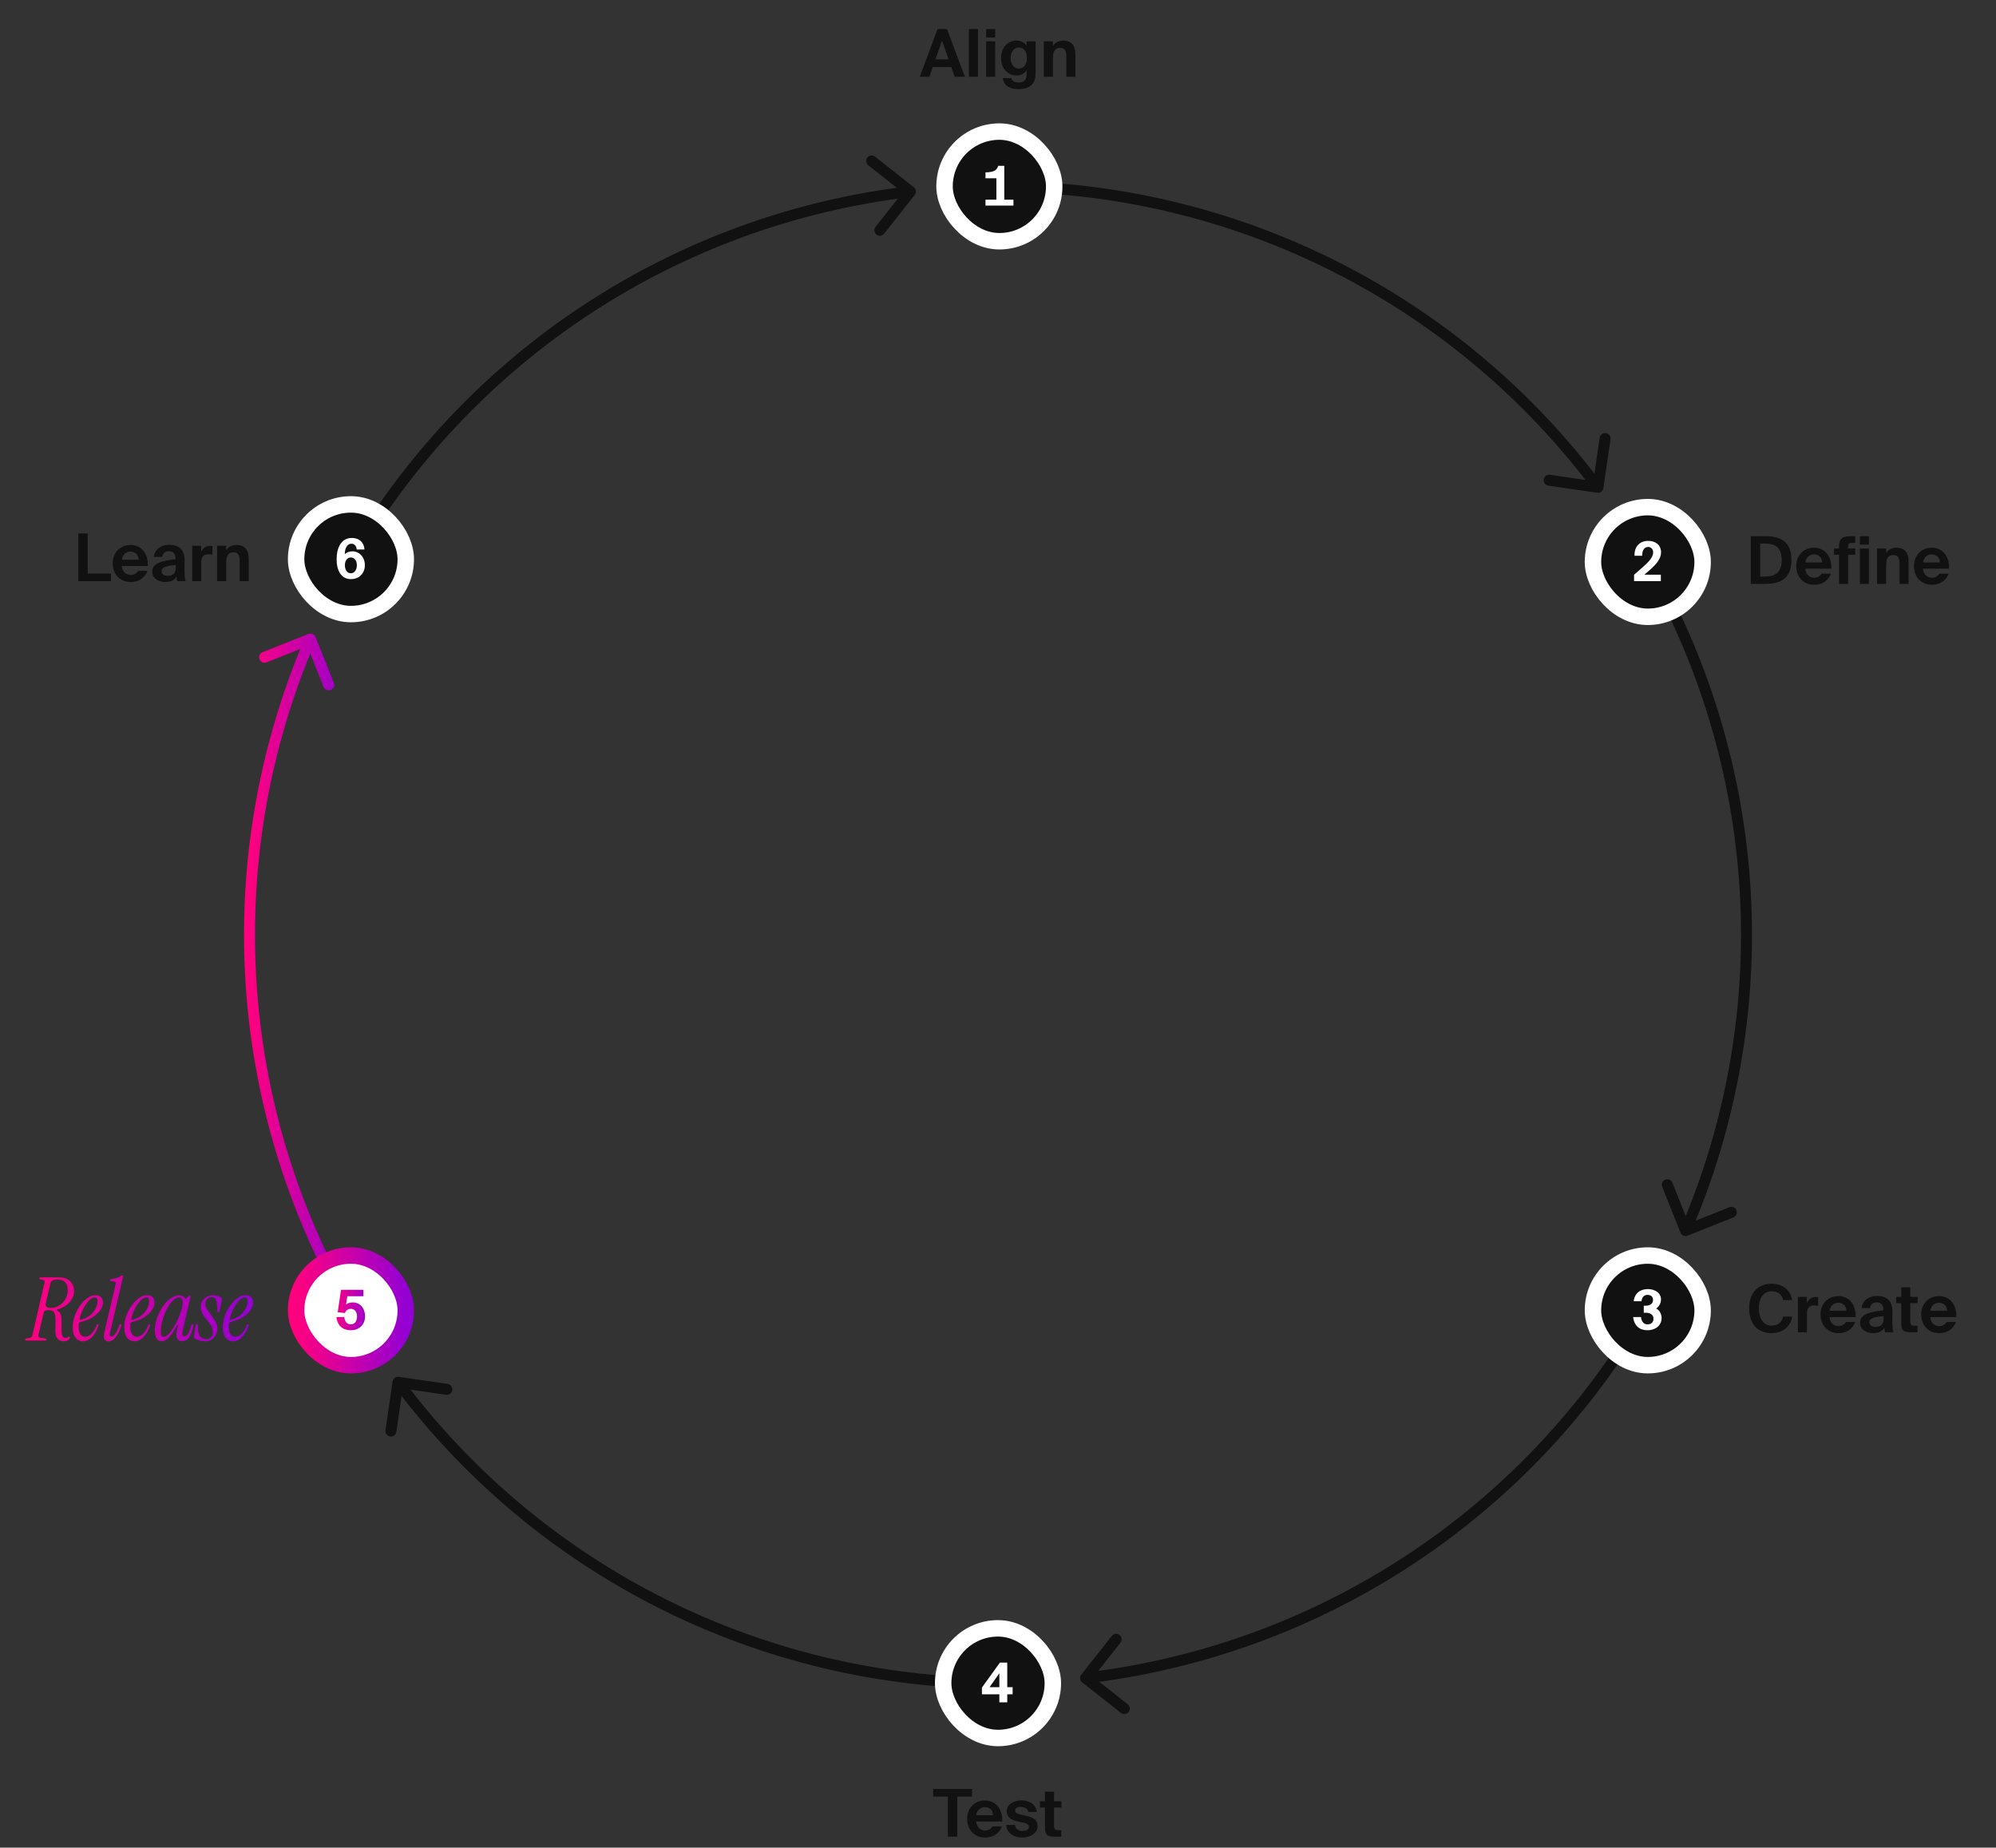 <svg width="728" height="674" viewBox="0 0 728 674" fill="none" xmlns="http://www.w3.org/2000/svg">
<rect x="0" y="0" width="728" height="674" fill="#333333" stroke="none"/>
<path d="M582.54 179.751C583.633 179.91 584.648 179.153 584.807 178.06L587.399 160.248C587.558 159.155 586.801 158.14 585.708 157.98C584.615 157.821 583.6 158.579 583.441 159.672L581.137 175.505L565.303 173.201C564.21 173.042 563.195 173.799 563.036 174.892C562.877 175.985 563.634 177 564.727 177.159L582.54 179.751ZM364 68L364 70C406.191 70 447.8 79.851 485.512 98.769L486.409 96.981L487.305 95.194C449.037 75.997 406.814 66 364 66L364 68ZM486.409 96.981L485.512 98.769C523.224 117.687 555.998 145.149 581.225 178.968L582.828 177.772L584.431 176.576C558.832 142.258 525.574 114.391 487.305 95.194L486.409 96.981Z" fill="#111111"/>
<path d="M341.953 10.6H345.409L351.913 28H348.193L346.969 24.472H340.201L338.977 28H335.473L341.953 10.6ZM341.185 21.664H345.985L343.585 14.8L341.185 21.664ZM356.702 28H353.39V10.6H356.702V28ZM362.984 10.6V13.672H359.672V10.6H362.984ZM362.984 15.088V28H359.672V15.088H362.984ZM377.713 15.088V26.704C377.713 30.928 375.337 32.512 371.377 32.512C368.617 32.512 366.169 31.528 365.737 28.504H368.881C369.169 29.584 370.033 30.088 371.545 30.088C373.273 30.088 374.425 29.272 374.425 27.328V25.6C373.585 27.016 372.073 27.544 370.729 27.544C367.537 27.544 365.113 24.928 365.113 21.16C365.113 17.488 367.489 14.8 370.729 14.8C372.361 14.8 373.849 15.64 374.425 16.768V15.088H377.713ZM374.545 21.16C374.545 18.904 373.417 17.32 371.569 17.32C369.865 17.32 368.593 19.024 368.593 21.184C368.593 23.32 369.865 25.024 371.569 25.024C373.417 25.024 374.545 23.44 374.545 21.16ZM384.03 16.792C384.774 15.496 386.19 14.8 387.774 14.8C390.87 14.8 392.238 16.696 392.238 19.864V28H388.926V20.584C388.926 18.904 388.566 17.464 386.694 17.464C384.51 17.464 384.03 19.24 384.03 21.28V28H380.718V15.088H384.03V16.792Z" fill="#111111"/>
<rect x="344.5" y="48" width="40" height="40" rx="20" fill="#111111"/>
<rect x="344.5" y="48" width="40" height="40" rx="20" stroke="white" stroke-width="6"/>
<path d="M359.435 72.84H363.415V65.04H359.435V62.88C362.635 62.82 363.555 62.08 364.095 60.5H366.295V72.84H369.635V75H359.435V72.84Z" fill="white"/>
<path d="M612.915 449.637C613.324 450.663 614.487 451.163 615.514 450.754L632.236 444.093C633.262 443.684 633.762 442.521 633.354 441.495C632.945 440.469 631.782 439.968 630.755 440.377L615.891 446.298L609.97 431.434C609.561 430.408 608.398 429.908 607.372 430.316C606.346 430.725 605.845 431.888 606.254 432.915L612.915 449.637ZM600.425 204.5L598.693 205.5C619.788 242.039 632.061 282.998 634.534 325.117L636.531 325L638.527 324.882C636.018 282.142 623.564 240.578 602.157 203.5L600.425 204.5ZM636.531 325L634.534 325.117C637.007 367.236 629.611 409.35 612.936 448.106L614.773 448.896L616.611 449.687C633.532 410.359 641.036 367.623 638.527 324.882L636.531 325Z" fill="#111111"/>
<rect x="581" y="185" width="40" height="40" rx="20" fill="#111111"/>
<rect x="581" y="185" width="40" height="40" rx="20" stroke="white" stroke-width="6"/>
<path d="M601.175 197.3C603.815 197.3 605.835 198.82 605.835 201.46C605.835 203.92 604.035 205.94 601.335 208.26L599.755 209.64H605.755V212H595.995V209.66L599.015 207.02C601.315 205.04 602.955 203.24 602.955 201.52C602.955 200.1 601.995 199.52 601.135 199.52C599.855 199.52 598.895 200.6 598.955 202.74H596.155C596.055 199.14 598.275 197.3 601.175 197.3Z" fill="white"/>
<path d="M643.72 195.6C649.24 195.6 653.392 197.4 653.392 204.288C653.392 211.2 649.24 213 643.72 213H638.56V195.6H643.72ZM643.576 198.288H641.992V210.312H643.576C646.744 210.312 649.84 209.52 649.84 204.288C649.84 199.08 646.744 198.288 643.576 198.288ZM658.42 207.456C658.588 209.664 660.124 210.744 661.684 210.744C662.692 210.744 663.724 210.384 664.396 209.256H667.804C667.108 211.176 665.212 213.312 661.708 213.312C657.556 213.312 655.132 210.216 655.132 206.496C655.132 202.656 657.796 199.8 661.612 199.8C665.596 199.8 668.092 202.896 667.948 207.456H658.42ZM658.468 205.176H664.588C664.516 202.992 662.98 202.224 661.588 202.224C660.34 202.224 658.732 203.016 658.468 205.176ZM670.745 199.368C670.745 196.104 672.281 195.6 675.521 195.6H676.649V198.048H676.001C674.369 198.048 674.057 198.24 674.057 199.464V200.088H676.649V202.368H674.057V213H670.745V202.368H668.921V200.088H670.745V199.368ZM681.644 195.6V198.672H678.332V195.6H681.644ZM681.644 200.088V213H678.332V200.088H681.644ZM687.925 201.792C688.669 200.496 690.085 199.8 691.669 199.8C694.765 199.8 696.133 201.696 696.133 204.864V213H692.821V205.584C692.821 203.904 692.461 202.464 690.589 202.464C688.405 202.464 687.925 204.24 687.925 206.28V213H684.613V200.088H687.925V201.792ZM701.358 207.456C701.526 209.664 703.062 210.744 704.622 210.744C705.63 210.744 706.662 210.384 707.334 209.256H710.742C710.046 211.176 708.15 213.312 704.646 213.312C700.494 213.312 698.07 210.216 698.07 206.496C698.07 202.656 700.734 199.8 704.55 199.8C708.534 199.8 711.03 202.896 710.886 207.456H701.358ZM701.406 205.176H707.526C707.454 202.992 705.918 202.224 704.526 202.224C703.278 202.224 701.67 203.016 701.406 205.176Z" fill="#111111"/>
<path d="M394.376 610.885C393.692 611.753 393.84 613.01 394.707 613.694L408.837 624.846C409.704 625.53 410.961 625.382 411.646 624.515C412.33 623.647 412.182 622.39 411.315 621.706L398.755 611.793L408.667 599.234C409.351 598.367 409.203 597.109 408.336 596.425C407.469 595.74 406.211 595.889 405.527 596.756L394.376 610.885ZM600.425 477.5L598.693 476.5C577.597 513.039 548.262 544.147 513.022 567.348L514.122 569.018L515.222 570.689C550.981 547.146 580.75 515.578 602.157 478.5L600.425 477.5ZM514.122 569.018L513.022 567.348C477.783 590.549 437.613 605.201 395.712 610.138L395.946 612.124L396.18 614.111C438.7 609.101 479.462 594.232 515.222 570.689L514.122 569.018Z" fill="#111111"/>
<rect x="581" y="458" width="40" height="40" rx="20" fill="#111111"/>
<rect x="581" y="458" width="40" height="40" rx="20" stroke="white" stroke-width="6"/>
<path d="M598.515 480.44C598.675 482.14 599.595 483.12 600.915 483.12C602.215 483.12 603.075 482.36 603.075 481.02C603.075 479.68 601.975 478.88 600.375 478.88H599.535V476.3H600.275C601.895 476.3 602.915 475.58 602.915 474.16C602.915 473.14 602.235 472.36 600.915 472.36C599.655 472.36 598.855 473.18 598.695 474.68H595.855C596.175 471.8 598.195 470.24 601.035 470.24C603.275 470.24 605.815 471.4 605.815 474.04C605.815 475.54 604.935 476.76 604.055 477.34C605.315 477.9 606.035 479.46 606.035 480.78C606.035 483.78 603.475 485.26 600.855 485.26C597.955 485.26 595.995 483.56 595.655 480.44H598.515Z" fill="white"/>
<path d="M653.632 480.288C653.176 483.792 650.272 486.312 646.096 486.312C640.936 486.312 637.96 482.76 637.96 477.216C637.96 471.72 641.128 468.288 646.192 468.288C650.272 468.288 653.056 470.616 653.632 474.24H650.368C649.72 471.816 648.088 471.024 646.168 471.024C643.528 471.024 641.512 473.184 641.512 477.216C641.512 481.368 643.528 483.576 646.048 483.576C648.112 483.576 649.816 482.64 650.368 480.288H653.632ZM663.13 476.28C662.65 476.232 662.242 476.208 661.762 476.208C660.13 476.208 659.05 476.808 659.05 479.232V486H655.738V473.088H659.002V475.344C659.746 473.76 660.922 473.112 662.41 473.112C662.626 473.112 662.914 473.136 663.13 473.16V476.28ZM667.28 480.456C667.448 482.664 668.984 483.744 670.544 483.744C671.552 483.744 672.584 483.384 673.256 482.256H676.664C675.968 484.176 674.072 486.312 670.568 486.312C666.416 486.312 663.992 483.216 663.992 479.496C663.992 475.656 666.656 472.8 670.472 472.8C674.456 472.8 676.952 475.896 676.808 480.456H667.28ZM667.328 478.176H673.448C673.376 475.992 671.84 475.224 670.448 475.224C669.2 475.224 667.592 476.016 667.328 478.176ZM683.069 486.312C680.597 486.312 678.413 484.872 678.413 482.52C678.413 479.472 681.845 478.56 686.909 477.984V477.768C686.909 475.776 685.829 475.08 684.485 475.08C683.213 475.08 682.157 475.752 682.085 477.168H678.989C679.229 474.624 681.341 472.752 684.653 472.752C687.725 472.752 690.221 474.072 690.221 478.44C690.221 478.848 690.173 480.552 690.173 481.728C690.173 483.768 690.317 484.92 690.557 486H687.509C687.413 485.592 687.341 485.016 687.293 484.392C686.381 485.736 685.013 486.312 683.069 486.312ZM687.005 480.096C683.309 480.48 681.821 480.912 681.821 482.352C681.821 483.288 682.565 484.056 684.053 484.056C686.117 484.056 687.005 482.928 687.005 481.056V480.096ZM693.436 469.584H696.748V473.088H699.436V475.368H696.748V482.04C696.748 483.36 697.204 483.624 698.38 483.624H699.388V486H696.964C694.012 486 693.436 485.088 693.436 482.52V475.368H691.612V473.088H693.436V469.584ZM704.006 480.456C704.174 482.664 705.71 483.744 707.27 483.744C708.278 483.744 709.31 483.384 709.982 482.256H713.39C712.694 484.176 710.798 486.312 707.294 486.312C703.142 486.312 700.718 483.216 700.718 479.496C700.718 475.656 703.382 472.8 707.198 472.8C711.182 472.8 713.678 475.896 713.534 480.456H704.006ZM704.054 478.176H710.174C710.102 475.992 708.566 475.224 707.174 475.224C705.926 475.224 704.318 476.016 704.054 478.176Z" fill="#111111"/>
<path d="M145.46 502.249C144.367 502.09 143.352 502.847 143.193 503.94L140.601 521.752C140.442 522.845 141.199 523.86 142.292 524.02C143.385 524.179 144.4 523.421 144.559 522.328L146.863 506.495L162.696 508.799C163.79 508.958 164.805 508.201 164.964 507.108C165.123 506.015 164.366 505 163.273 504.841L145.46 502.249ZM364 614L364 612C321.809 612 280.2 602.149 242.488 583.231L241.591 585.019L240.695 586.806C278.963 606.003 321.186 616 364 616L364 614ZM241.591 585.019L242.488 583.231C204.776 564.313 172.002 536.851 146.775 503.032L145.172 504.228L143.569 505.424C169.168 539.742 202.426 567.609 240.695 586.806L241.591 585.019Z" fill="#111111"/>
<rect x="344" y="594" width="40" height="40" rx="20" fill="#111111"/>
<rect x="344" y="594" width="40" height="40" rx="20" stroke="white" stroke-width="6"/>
<path d="M364.495 610.38L360.915 615.46H364.495V610.38ZM369.335 615.46V618.06H367.375V621H364.495V618.06H358.135V615.6L364.695 606.5H367.375V615.46H369.335Z" fill="white"/>
<path d="M345.706 655.384H340.354V652.6H354.514V655.384H349.138V670H345.706V655.384ZM356.03 664.456C356.198 666.664 357.734 667.744 359.294 667.744C360.302 667.744 361.334 667.384 362.006 666.256H365.414C364.718 668.176 362.822 670.312 359.318 670.312C355.166 670.312 352.742 667.216 352.742 663.496C352.742 659.656 355.406 656.8 359.222 656.8C363.206 656.8 365.702 659.896 365.558 664.456H356.03ZM356.078 662.176H362.198C362.126 659.992 360.59 659.224 359.198 659.224C357.95 659.224 356.342 660.016 356.078 662.176ZM375.08 660.976C374.84 659.896 373.832 659.128 372.32 659.128C371.096 659.128 370.232 659.584 370.232 660.376C370.232 661.072 370.736 661.6 371.96 661.864L373.688 662.248C376.256 662.824 378.44 663.472 378.44 666.136C378.44 668.728 375.776 670.312 372.848 670.312C369.68 670.312 367.28 668.68 366.968 665.728H370.16C370.352 666.976 371.24 667.912 372.944 667.912C374.36 667.912 375.272 667.384 375.272 666.448C375.272 665.488 374.264 665.104 373.16 664.864L371.24 664.456C368.816 663.952 367.208 662.944 367.208 660.592C367.208 658.264 369.704 656.752 372.488 656.752C375.176 656.752 377.744 658 378.176 660.976H375.08ZM381.132 653.584H384.444V657.088H387.132V659.368H384.444V666.04C384.444 667.36 384.9 667.624 386.076 667.624H387.084V670H384.66C381.708 670 381.132 669.088 381.132 666.52V659.368H379.308V657.088H381.132V653.584Z" fill="#111111"/>
<path d="M115.084 232.363C114.676 231.337 113.512 230.837 112.486 231.246L95.764 237.907C94.738 238.316 94.238 239.479 94.646 240.505C95.055 241.531 96.218 242.032 97.245 241.623L112.109 235.702L118.03 250.566C118.439 251.592 119.602 252.092 120.628 251.684C121.654 251.275 122.155 250.112 121.746 249.085L115.084 232.363ZM127.575 477.5L129.307 476.5C108.212 439.961 95.939 399.002 93.466 356.883L91.469 357L89.473 357.118C91.982 399.858 104.436 441.422 125.843 478.5L127.575 477.5ZM91.469 357L93.466 356.883C90.993 314.764 98.389 272.65 115.064 233.894L113.226 233.104L111.389 232.313C94.468 271.641 86.963 314.377 89.473 357.118L91.469 357Z" fill="url(#paint0_linear_29_246)"/>
<path d="M23.208 489.288C22.312 489.288 21.576 488.968 21 488.328C20.445 487.688 20.178 486.792 20.2 485.64L20.232 482.088C20.253 480.936 20.189 480.061 20.04 479.464C19.89 478.867 19.613 478.461 19.208 478.248C18.802 478.035 18.205 477.928 17.416 477.928C16.946 477.928 16.594 478.013 16.36 478.184C16.146 478.355 15.997 478.621 15.912 478.984L14.056 486.76C13.949 487.208 13.96 487.517 14.088 487.688C14.216 487.859 14.546 487.987 15.08 488.072L16.488 488.264C16.786 488.285 16.936 488.403 16.936 488.616C16.936 488.872 16.765 489 16.424 489H9.64C9.341 489 9.192 488.893 9.192 488.68C9.192 488.445 9.405 488.296 9.832 488.232L10.472 488.136C10.941 488.072 11.261 487.965 11.432 487.816C11.624 487.645 11.762 487.336 11.848 486.888L16.2 468.072C16.306 467.624 16.306 467.325 16.2 467.176C16.093 467.027 15.826 466.909 15.4 466.824L14.76 466.696C14.482 466.632 14.344 466.515 14.344 466.344C14.344 466.088 14.536 465.96 14.92 465.96H21.416C22.674 465.96 23.72 466.184 24.552 466.632C25.384 467.08 26.002 467.677 26.408 468.424C26.834 469.171 27.048 469.992 27.048 470.888C27.048 472.019 26.76 473.043 26.184 473.96C25.608 474.877 24.85 475.656 23.912 476.296C22.994 476.915 22.002 477.373 20.936 477.672C20.808 477.693 20.733 477.757 20.712 477.864C20.712 477.949 20.776 478.024 20.904 478.088C21.501 478.408 21.906 478.856 22.12 479.432C22.333 480.008 22.44 480.776 22.44 481.736V485C22.44 486.173 22.568 486.984 22.824 487.432C23.08 487.859 23.432 488.072 23.88 488.072C24.05 488.072 24.2 488.051 24.328 488.008C24.456 487.944 24.626 487.837 24.84 487.688C25.01 487.539 25.16 487.496 25.288 487.56C25.437 487.624 25.512 487.741 25.512 487.912C25.512 488.211 25.288 488.52 24.84 488.84C24.392 489.139 23.848 489.288 23.208 489.288ZM18.536 477.128C19.602 477.128 20.605 476.84 21.544 476.264C22.482 475.688 23.24 474.909 23.816 473.928C24.413 472.947 24.712 471.848 24.712 470.632C24.712 469.437 24.413 468.499 23.816 467.816C23.24 467.112 22.226 466.76 20.776 466.76C19.41 466.76 18.621 467.187 18.408 468.04L16.712 475.368C16.434 476.541 17.042 477.128 18.536 477.128ZM30.253 489.288C29.122 489.288 28.216 488.851 27.533 487.976C26.85 487.08 26.509 485.821 26.509 484.2C26.509 482.792 26.754 481.395 27.245 480.008C27.757 478.621 28.418 477.363 29.229 476.232C30.04 475.101 30.925 474.195 31.885 473.512C32.866 472.829 33.816 472.488 34.733 472.488C35.736 472.488 36.45 472.733 36.877 473.224C37.325 473.693 37.549 474.333 37.549 475.144C37.549 476.104 37.208 477.064 36.525 478.024C35.864 478.963 34.925 479.805 33.709 480.552C32.514 481.299 31.106 481.853 29.485 482.216C29.016 482.323 28.77 482.589 28.749 483.016C28.728 483.165 28.717 483.325 28.717 483.496C28.717 483.645 28.717 483.795 28.717 483.944C28.717 485.16 28.92 486.077 29.325 486.696C29.752 487.315 30.328 487.624 31.053 487.624C31.864 487.624 32.642 487.251 33.389 486.504C34.157 485.757 34.797 484.701 35.309 483.336C35.373 483.144 35.501 483.048 35.693 483.048C35.821 483.048 35.896 483.101 35.917 483.208C35.96 483.315 35.96 483.443 35.917 483.592C35.234 485.469 34.402 486.888 33.421 487.848C32.461 488.808 31.405 489.288 30.253 489.288ZM29.069 481C29.026 481.149 29.048 481.277 29.133 481.384C29.24 481.469 29.368 481.491 29.517 481.448C30.84 481.085 31.949 480.541 32.845 479.816C33.741 479.069 34.413 478.237 34.861 477.32C35.33 476.403 35.565 475.507 35.565 474.632C35.565 473.736 35.213 473.288 34.509 473.288C33.89 473.288 33.218 473.651 32.493 474.376C31.768 475.101 31.096 476.051 30.477 477.224C29.858 478.397 29.389 479.656 29.069 481ZM39.618 489.32C38.914 489.32 38.413 489.064 38.114 488.552C37.815 488.019 37.805 487.155 38.082 485.96L42.146 468.52C42.253 468.136 42.253 467.869 42.146 467.72C42.061 467.571 41.869 467.485 41.57 467.464L40.61 467.368C40.29 467.347 40.151 467.208 40.194 466.952C40.237 466.76 40.386 466.643 40.642 466.6C41.41 466.472 42.093 466.323 42.69 466.152C43.287 465.96 43.767 465.715 44.13 465.416C44.301 465.288 44.461 465.224 44.61 465.224C44.866 465.224 44.962 465.384 44.898 465.704L40.162 485.992C40.055 486.461 40.034 486.835 40.098 487.112C40.183 487.368 40.386 487.496 40.706 487.496C41.09 487.496 41.506 487.219 41.954 486.664C42.423 486.088 42.946 485.011 43.522 483.432C43.607 483.155 43.757 483.016 43.97 483.016C44.29 483.016 44.375 483.208 44.226 483.592C43.778 485.043 43.277 486.195 42.722 487.048C42.189 487.88 41.655 488.467 41.122 488.808C40.589 489.149 40.087 489.32 39.618 489.32ZM49.066 489.288C47.935 489.288 47.028 488.851 46.346 487.976C45.663 487.08 45.322 485.821 45.322 484.2C45.322 482.792 45.567 481.395 46.057 480.008C46.569 478.621 47.231 477.363 48.041 476.232C48.852 475.101 49.737 474.195 50.697 473.512C51.679 472.829 52.628 472.488 53.545 472.488C54.548 472.488 55.263 472.733 55.69 473.224C56.138 473.693 56.361 474.333 56.361 475.144C56.361 476.104 56.02 477.064 55.337 478.024C54.676 478.963 53.737 479.805 52.522 480.552C51.327 481.299 49.919 481.853 48.297 482.216C47.828 482.323 47.583 482.589 47.562 483.016C47.54 483.165 47.529 483.325 47.529 483.496C47.529 483.645 47.529 483.795 47.529 483.944C47.529 485.16 47.732 486.077 48.138 486.696C48.564 487.315 49.14 487.624 49.865 487.624C50.676 487.624 51.455 487.251 52.202 486.504C52.969 485.757 53.609 484.701 54.121 483.336C54.185 483.144 54.313 483.048 54.505 483.048C54.633 483.048 54.708 483.101 54.73 483.208C54.772 483.315 54.772 483.443 54.73 483.592C54.047 485.469 53.215 486.888 52.233 487.848C51.273 488.808 50.218 489.288 49.066 489.288ZM47.882 481C47.839 481.149 47.86 481.277 47.946 481.384C48.052 481.469 48.18 481.491 48.33 481.448C49.652 481.085 50.761 480.541 51.657 479.816C52.553 479.069 53.225 478.237 53.673 477.32C54.143 476.403 54.377 475.507 54.377 474.632C54.377 473.736 54.026 473.288 53.322 473.288C52.703 473.288 52.031 473.651 51.306 474.376C50.58 475.101 49.908 476.051 49.289 477.224C48.671 478.397 48.202 479.656 47.882 481ZM58.91 489.288C58.142 489.288 57.545 488.957 57.118 488.296C56.692 487.635 56.478 486.664 56.478 485.384C56.478 484.168 56.649 482.952 56.99 481.736C57.332 480.499 57.801 479.325 58.398 478.216C58.996 477.107 59.668 476.125 60.414 475.272C61.182 474.419 61.983 473.747 62.815 473.256C63.668 472.744 64.51 472.488 65.343 472.488C65.748 472.488 66.132 472.573 66.495 472.744C66.857 472.893 67.156 473.139 67.391 473.48C67.519 473.672 67.647 473.768 67.775 473.768C67.903 473.768 68.031 473.672 68.159 473.48C68.393 473.139 68.585 472.925 68.734 472.84C68.884 472.733 69.022 472.68 69.15 472.68C69.428 472.68 69.534 472.829 69.471 473.128L66.623 485.384C66.302 486.771 66.516 487.464 67.263 487.464C67.753 487.464 68.191 487.133 68.575 486.472C68.98 485.811 69.385 484.787 69.79 483.4C69.855 483.165 69.993 483.048 70.207 483.048C70.356 483.048 70.452 483.112 70.495 483.24C70.537 483.368 70.537 483.517 70.495 483.688C70.089 485.693 69.545 487.133 68.862 488.008C68.18 488.861 67.359 489.288 66.398 489.288C65.567 489.288 64.969 488.936 64.606 488.232C64.265 487.528 64.233 486.568 64.51 485.352L64.927 483.592C64.969 483.443 64.937 483.357 64.831 483.336C64.745 483.315 64.671 483.368 64.606 483.496C63.433 485.651 62.388 487.155 61.471 488.008C60.575 488.861 59.721 489.288 58.91 489.288ZM59.711 487.656C60.222 487.656 60.788 487.347 61.407 486.728C62.025 486.109 62.633 485.309 63.23 484.328C63.849 483.347 64.415 482.291 64.927 481.16C65.439 480.029 65.844 478.941 66.142 477.896C66.463 476.851 66.623 475.965 66.623 475.24C66.623 473.939 66.164 473.288 65.246 473.288C64.692 473.288 64.105 473.544 63.486 474.056C62.868 474.547 62.27 475.219 61.694 476.072C61.14 476.925 60.628 477.896 60.158 478.984C59.711 480.051 59.348 481.171 59.071 482.344C58.793 483.496 58.654 484.627 58.654 485.736C58.654 486.483 58.74 486.995 58.91 487.272C59.102 487.528 59.369 487.656 59.711 487.656ZM74.931 489.288C74.227 489.288 73.48 489.181 72.691 488.968C71.923 488.755 71.336 488.488 70.931 488.168C70.781 488.04 70.717 487.848 70.739 487.592L71.443 483.4C71.485 483.123 71.613 482.984 71.827 482.984C72.061 482.984 72.179 483.133 72.179 483.432L72.243 484.968C72.285 486.184 72.573 487.08 73.107 487.656C73.661 488.211 74.333 488.488 75.123 488.488C75.805 488.488 76.392 488.275 76.883 487.848C77.373 487.4 77.619 486.749 77.619 485.896C77.619 485.405 77.544 484.957 77.395 484.552C77.245 484.125 77.011 483.677 76.691 483.208C76.371 482.717 75.933 482.131 75.379 481.448C74.653 480.509 74.109 479.709 73.747 479.048C73.405 478.365 73.235 477.661 73.235 476.936C73.235 475.592 73.651 474.515 74.483 473.704C75.336 472.893 76.413 472.488 77.715 472.488C78.291 472.488 78.845 472.573 79.379 472.744C79.933 472.915 80.392 473.171 80.755 473.512C80.947 473.661 81.011 473.853 80.947 474.088L80.051 478.376C79.987 478.653 79.859 478.792 79.667 478.792C79.475 478.792 79.357 478.643 79.315 478.344L79.219 476.808C79.133 475.528 78.963 474.611 78.707 474.056C78.472 473.501 77.971 473.224 77.203 473.224C76.52 473.224 75.965 473.459 75.539 473.928C75.112 474.397 74.899 474.963 74.899 475.624C74.899 476.328 75.091 476.979 75.475 477.576C75.859 478.152 76.381 478.888 77.043 479.784C77.917 480.936 78.504 481.853 78.803 482.536C79.123 483.219 79.283 483.912 79.283 484.616C79.283 485.512 79.08 486.312 78.675 487.016C78.291 487.72 77.768 488.275 77.107 488.68C76.445 489.085 75.72 489.288 74.931 489.288ZM85.003 489.288C83.872 489.288 82.966 488.851 82.283 487.976C81.6 487.08 81.259 485.821 81.259 484.2C81.259 482.792 81.504 481.395 81.995 480.008C82.507 478.621 83.168 477.363 83.979 476.232C84.79 475.101 85.675 474.195 86.635 473.512C87.616 472.829 88.566 472.488 89.483 472.488C90.486 472.488 91.2 472.733 91.627 473.224C92.075 473.693 92.299 474.333 92.299 475.144C92.299 476.104 91.958 477.064 91.275 478.024C90.614 478.963 89.675 479.805 88.459 480.552C87.264 481.299 85.856 481.853 84.235 482.216C83.766 482.323 83.52 482.589 83.499 483.016C83.478 483.165 83.467 483.325 83.467 483.496C83.467 483.645 83.467 483.795 83.467 483.944C83.467 485.16 83.67 486.077 84.075 486.696C84.502 487.315 85.078 487.624 85.803 487.624C86.614 487.624 87.392 487.251 88.139 486.504C88.907 485.757 89.547 484.701 90.059 483.336C90.123 483.144 90.251 483.048 90.443 483.048C90.571 483.048 90.646 483.101 90.667 483.208C90.71 483.315 90.71 483.443 90.667 483.592C89.984 485.469 89.152 486.888 88.171 487.848C87.211 488.808 86.155 489.288 85.003 489.288ZM83.819 481C83.776 481.149 83.798 481.277 83.883 481.384C83.99 481.469 84.118 481.491 84.267 481.448C85.59 481.085 86.699 480.541 87.595 479.816C88.491 479.069 89.163 478.237 89.611 477.32C90.08 476.403 90.315 475.507 90.315 474.632C90.315 473.736 89.963 473.288 89.259 473.288C88.64 473.288 87.968 473.651 87.243 474.376C86.518 475.101 85.846 476.051 85.227 477.224C84.608 478.397 84.139 479.656 83.819 481Z" fill="url(#paint1_linear_29_246)"/>
<rect x="108" y="458" width="40" height="40" rx="20" fill="white"/>
<rect x="108" y="458" width="40" height="40" rx="20" stroke="url(#paint2_linear_29_246)" stroke-width="6"/>
<path d="M127.955 483.12C129.235 483.12 130.215 482.1 130.215 480.2C130.215 478.26 129.055 477.44 127.955 477.44C126.955 477.44 126.155 478 125.795 478.98L123.175 478.68L124.375 470.5H132.555V472.86H126.675L126.215 475.86C126.975 475.28 127.895 475.1 128.755 475.1C131.035 475.1 133.135 476.94 133.135 480.2C133.135 483.52 130.715 485.26 127.915 485.26C125.015 485.26 123.035 483.56 122.695 480.44H125.555C125.715 482.14 126.635 483.12 127.955 483.12Z" fill="url(#paint3_linear_29_246)"/>
<path d="M333.624 71.115C334.308 70.247 334.16 68.99 333.293 68.305L319.163 57.154C318.296 56.47 317.039 56.618 316.354 57.485C315.67 58.352 315.818 59.61 316.685 60.294L329.245 70.207L319.333 82.766C318.649 83.633 318.797 84.891 319.664 85.575C320.531 86.26 321.789 86.111 322.473 85.244L333.624 71.115ZM127.575 204.5L129.307 205.5C150.403 168.961 179.738 137.853 214.978 114.652L213.878 112.982L212.778 111.311C177.018 134.854 147.25 166.422 125.843 203.5L127.575 204.5ZM213.878 112.982L214.978 114.652C250.217 91.451 290.387 76.799 332.288 71.862L332.054 69.876L331.82 67.889C289.3 72.899 248.538 87.768 212.778 111.311L213.878 112.982Z" fill="#111111"/>
<path d="M32 209.216H40.472V212H28.568V194.6H32V209.216ZM44.397 206.456C44.565 208.664 46.101 209.744 47.661 209.744C48.669 209.744 49.701 209.384 50.373 208.256H53.781C53.085 210.176 51.189 212.312 47.685 212.312C43.533 212.312 41.109 209.216 41.109 205.496C41.109 201.656 43.773 198.8 47.589 198.8C51.573 198.8 54.069 201.896 53.925 206.456H44.397ZM44.445 204.176H50.565C50.493 201.992 48.957 201.224 47.565 201.224C46.317 201.224 44.709 202.016 44.445 204.176ZM60.186 212.312C57.714 212.312 55.53 210.872 55.53 208.52C55.53 205.472 58.962 204.56 64.026 203.984V203.768C64.026 201.776 62.946 201.08 61.602 201.08C60.33 201.08 59.274 201.752 59.202 203.168H56.106C56.346 200.624 58.458 198.752 61.77 198.752C64.842 198.752 67.338 200.072 67.338 204.44C67.338 204.848 67.29 206.552 67.29 207.728C67.29 209.768 67.434 210.92 67.674 212H64.626C64.53 211.592 64.458 211.016 64.41 210.392C63.498 211.736 62.13 212.312 60.186 212.312ZM64.122 206.096C60.426 206.48 58.938 206.912 58.938 208.352C58.938 209.288 59.682 210.056 61.17 210.056C63.234 210.056 64.122 208.928 64.122 207.056V206.096ZM77.489 202.28C77.009 202.232 76.601 202.208 76.121 202.208C74.489 202.208 73.409 202.808 73.409 205.232V212H70.097V199.088H73.361V201.344C74.105 199.76 75.281 199.112 76.769 199.112C76.985 199.112 77.273 199.136 77.489 199.16V202.28ZM82.503 200.792C83.247 199.496 84.663 198.8 86.247 198.8C89.343 198.8 90.711 200.696 90.711 203.864V212H87.399V204.584C87.399 202.904 87.039 201.464 85.167 201.464C82.983 201.464 82.503 203.24 82.503 205.28V212H79.191V199.088H82.503V200.792Z" fill="#111111"/>
<rect x="108" y="184" width="40" height="40" rx="20" fill="#111111"/>
<rect x="108" y="184" width="40" height="40" rx="20" stroke="white" stroke-width="6"/>
<path d="M125.795 206.18C125.795 207.96 126.715 209.12 127.995 209.12C129.215 209.12 130.155 207.96 130.155 206.18C130.155 204.46 129.215 203.36 127.995 203.36C126.755 203.36 125.795 204.38 125.795 206.18ZM128.175 198.34C126.835 198.34 125.775 199.64 125.755 202.16C126.375 201.52 127.375 201.12 128.615 201.12C130.895 201.12 133.075 203.08 133.075 206.18C133.075 209.24 130.875 211.26 127.995 211.26C124.395 211.26 122.775 208.1 122.775 204.02C122.775 199.76 124.475 196.24 128.315 196.24C131.275 196.24 132.795 198.14 132.935 200.44H130.115C129.995 199.02 129.075 198.34 128.175 198.34Z" fill="white"/>
<defs>
<linearGradient id="paint0_linear_29_246" x1="91" y1="355.302" x2="127.575" y2="355.302" gradientUnits="userSpaceOnUse">
<stop stop-color="#FF007F"/>
<stop offset="1" stop-color="#9400D3"/>
</linearGradient>
<linearGradient id="paint1_linear_29_246" x1="10" y1="478" x2="92" y2="478" gradientUnits="userSpaceOnUse">
<stop stop-color="#FF007F"/>
<stop offset="1" stop-color="#9400D3"/>
</linearGradient>
<linearGradient id="paint2_linear_29_246" x1="108" y1="478" x2="148" y2="478" gradientUnits="userSpaceOnUse">
<stop stop-color="#FF007F"/>
<stop offset="1" stop-color="#9400D3"/>
</linearGradient>
<linearGradient id="paint3_linear_29_246" x1="121.5" y1="478" x2="134.5" y2="478" gradientUnits="userSpaceOnUse">
<stop stop-color="#FF007F"/>
<stop offset="1" stop-color="#9400D3"/>
</linearGradient>
</defs>
</svg>
